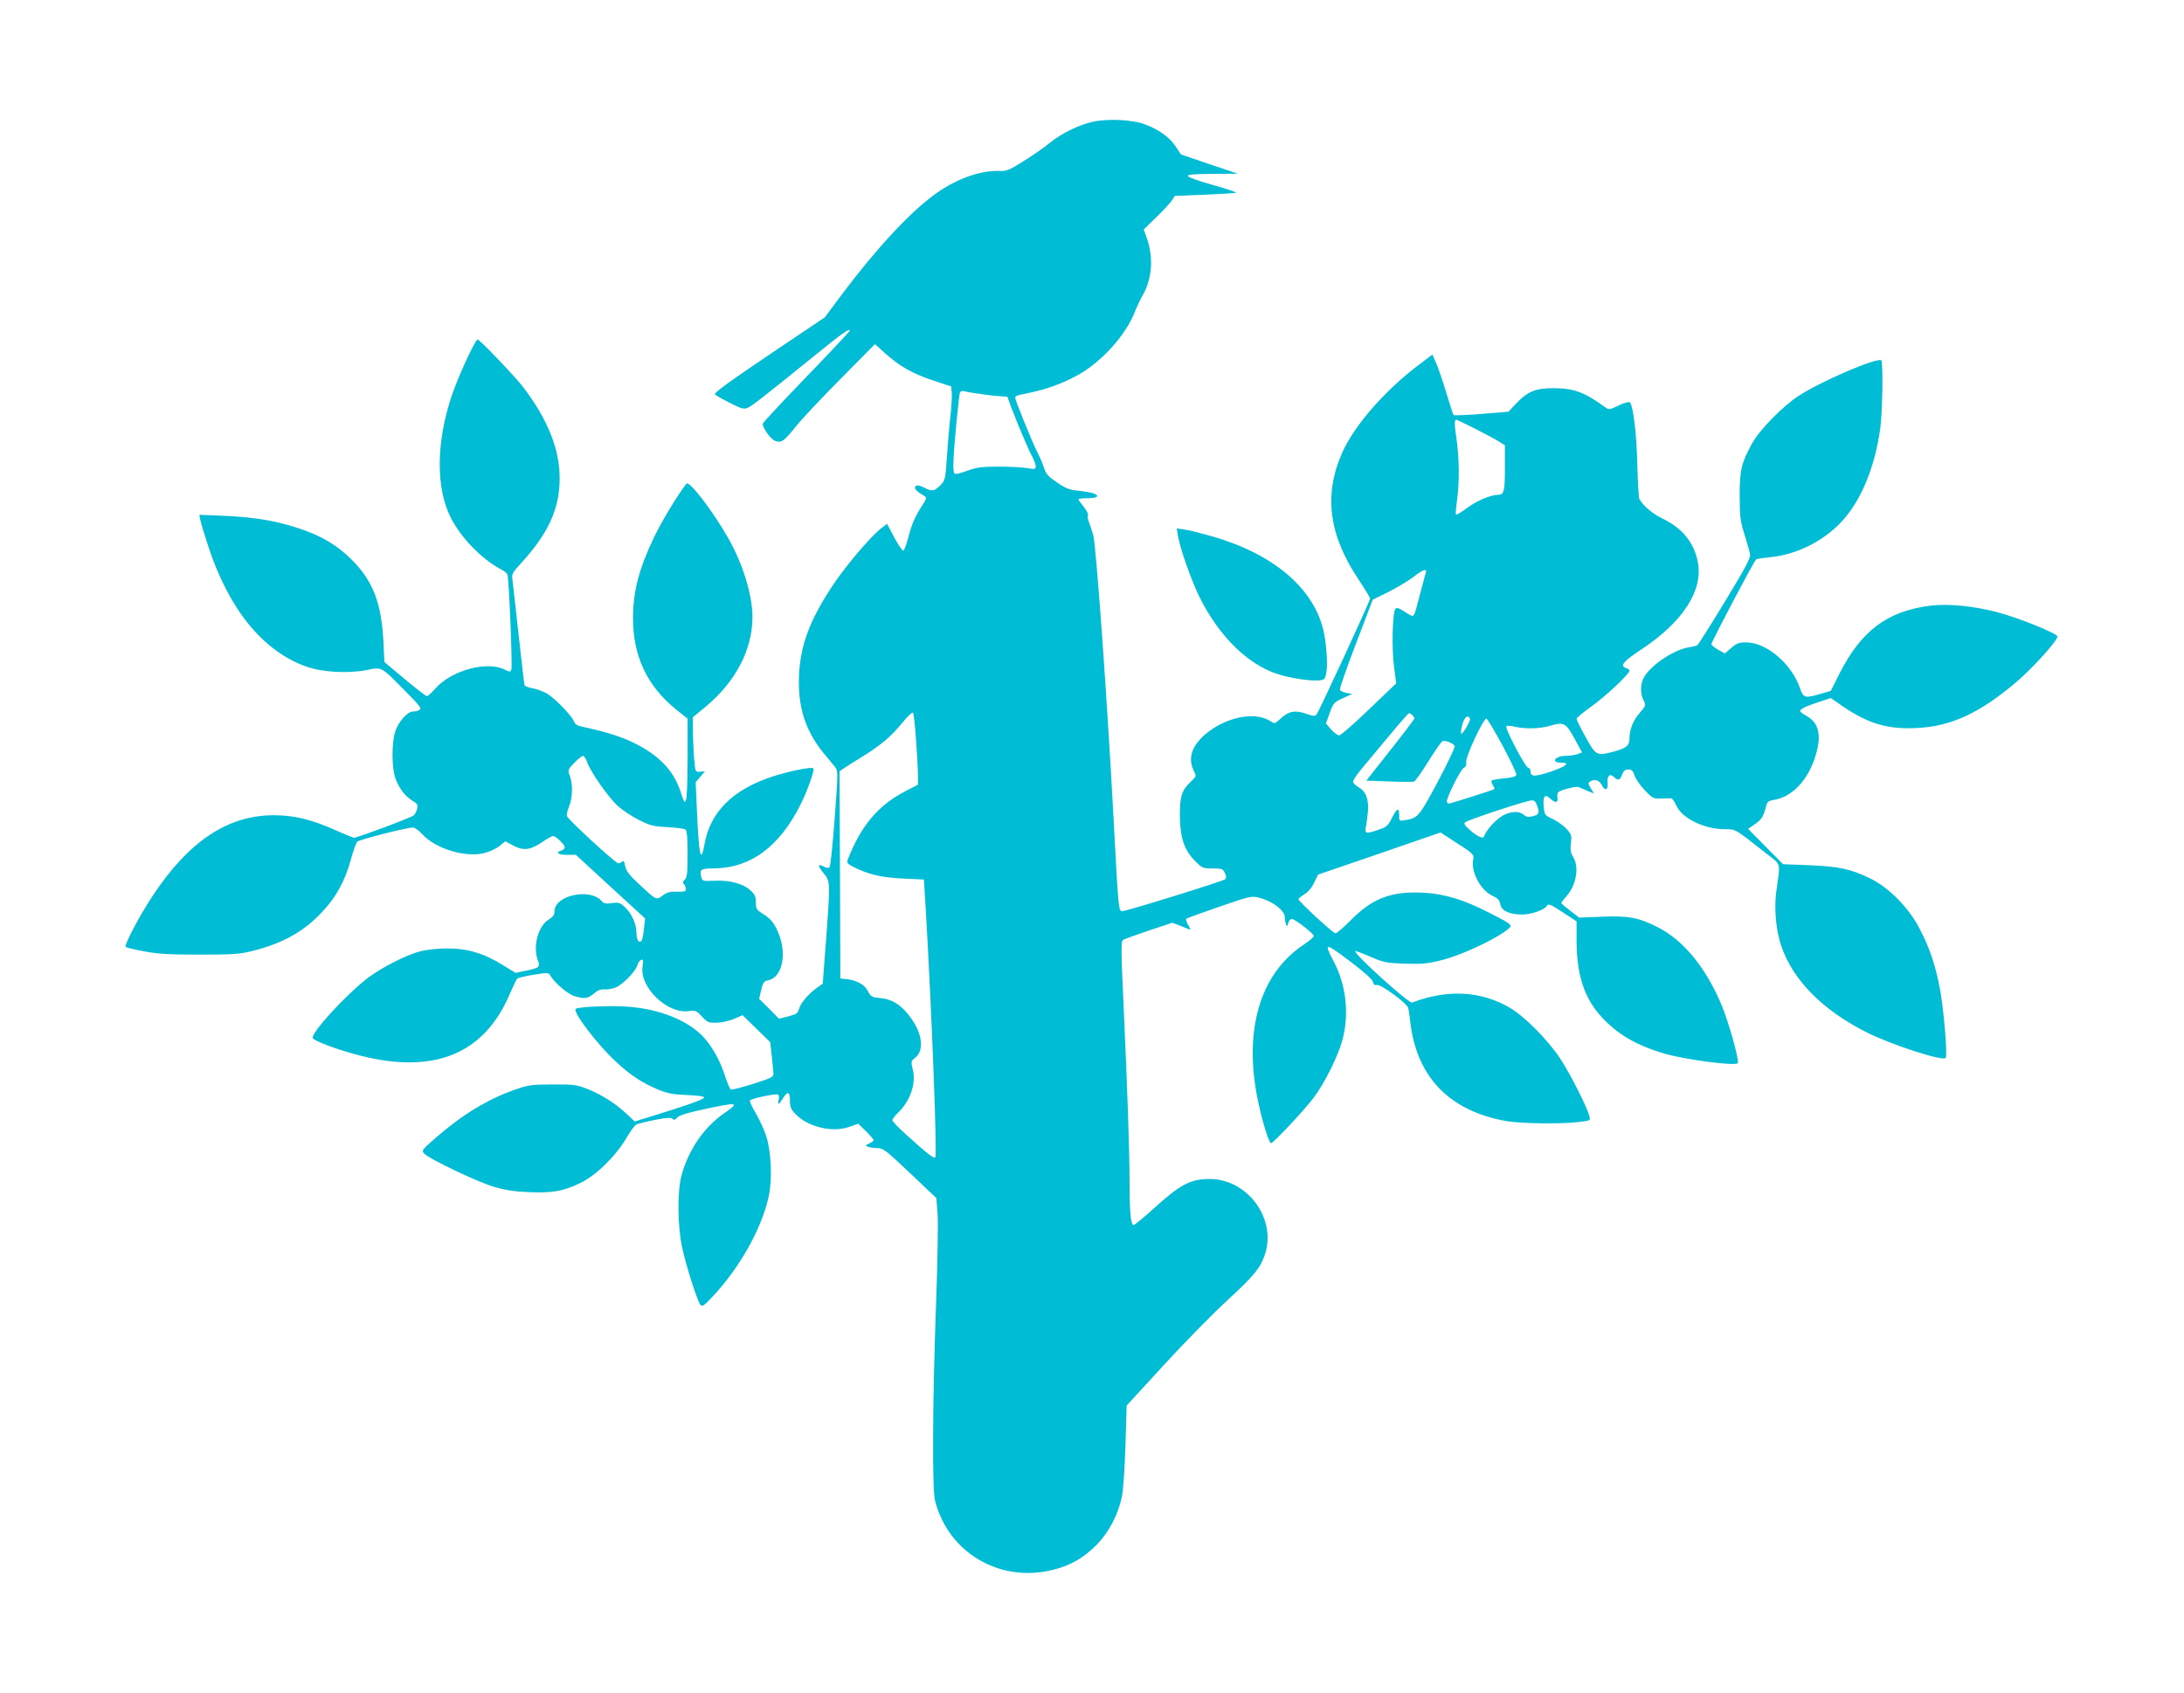 <?xml version="1.0" standalone="no"?>
<!DOCTYPE svg PUBLIC "-//W3C//DTD SVG 20010904//EN"
 "http://www.w3.org/TR/2001/REC-SVG-20010904/DTD/svg10.dtd">
<svg version="1.0" xmlns="http://www.w3.org/2000/svg"
 width="1280pt" height="992pt" viewBox="0 0 1280 992"
 preserveAspectRatio="xMidYMid meet">
<g transform="translate(0,992) scale(0.1,-0.1)"
fill="#00bcd4" stroke="none">
<path d="M6403 9206 c-83 -19 -182 -68 -250 -123 -30 -25 -99 -73 -152 -106
-84 -53 -102 -61 -141 -59 -112 5 -253 -45 -377 -134 -146 -104 -345 -318
-550 -591 l-99 -133 -265 -178 c-277 -186 -379 -259 -379 -272 0 -4 37 -26 83
-49 68 -35 86 -41 107 -32 24 9 76 49 402 313 158 128 198 156 198 140 0 -5
-115 -127 -255 -272 -140 -145 -255 -268 -255 -274 1 -27 48 -91 73 -100 37
-13 49 -5 122 85 32 41 150 166 261 278 l202 204 60 -54 c85 -76 160 -119 281
-159 l106 -35 3 -40 c2 -22 -2 -83 -8 -135 -6 -52 -15 -157 -20 -234 -8 -124
-11 -141 -32 -163 -39 -42 -54 -46 -99 -22 -31 15 -44 18 -53 9 -11 -12 4 -29
50 -56 17 -10 16 -14 -13 -60 -41 -62 -62 -112 -82 -193 -10 -36 -21 -66 -27
-68 -5 -2 -29 33 -53 77 l-42 80 -33 -25 c-65 -50 -220 -233 -298 -355 -126
-193 -178 -339 -185 -510 -8 -182 37 -323 144 -454 26 -32 56 -68 67 -81 18
-23 18 -29 -2 -300 -11 -153 -25 -282 -30 -287 -6 -6 -17 -6 -30 1 -40 21 -43
10 -8 -33 43 -52 43 -46 17 -401 l-19 -250 -28 -20 c-52 -36 -100 -91 -110
-125 -8 -29 -15 -34 -64 -47 l-54 -14 -58 59 -59 58 12 51 c10 44 16 52 40 57
85 17 114 159 58 285 -24 55 -42 76 -91 107 -34 22 -38 29 -38 65 0 33 -6 47
-31 70 -43 40 -123 62 -212 57 -69 -3 -71 -2 -77 22 -11 43 -2 50 66 50 220 0
390 124 516 375 41 82 84 203 74 212 -10 10 -144 -17 -241 -49 -231 -76 -363
-208 -396 -396 -22 -121 -33 -66 -45 208 l-7 155 27 32 27 32 -28 -2 c-28 -2
-28 -1 -34 68 -4 39 -7 111 -8 161 l-1 90 71 58 c179 148 278 335 279 528 0
130 -56 313 -142 464 -91 160 -229 340 -245 319 -49 -62 -146 -222 -188 -310
-90 -188 -125 -320 -125 -481 0 -218 83 -395 251 -531 l69 -55 0 -232 c0 -127
-4 -238 -10 -246 -10 -16 -7 -21 -35 60 -41 118 -126 205 -268 275 -79 39
-168 67 -319 99 -15 3 -30 15 -33 26 -10 31 -113 138 -159 165 -23 13 -61 27
-84 31 -24 4 -45 12 -48 18 -2 6 -17 137 -34 291 -17 154 -33 299 -36 322 -6
39 -3 44 48 100 161 175 228 321 228 499 0 169 -67 340 -209 529 -46 62 -259
285 -272 285 -14 0 -117 -224 -152 -331 -91 -271 -93 -538 -6 -711 59 -118
180 -243 292 -303 20 -10 39 -25 41 -32 9 -22 30 -539 23 -557 -6 -15 -9 -15
-36 -2 -105 55 -314 -2 -409 -109 -22 -25 -44 -45 -50 -45 -6 0 -64 45 -130
100 l-119 100 -6 123 c-12 222 -61 351 -182 473 -87 88 -179 143 -315 188
-136 45 -261 65 -439 73 l-143 6 7 -34 c4 -19 24 -86 45 -149 120 -368 319
-614 570 -705 96 -35 248 -44 360 -22 90 18 81 23 225 -123 81 -81 97 -102 85
-110 -8 -5 -26 -10 -39 -10 -34 0 -88 -62 -106 -122 -20 -68 -19 -204 1 -265
20 -60 57 -109 101 -136 29 -17 33 -24 28 -46 -3 -14 -12 -32 -19 -39 -12 -13
-329 -131 -351 -132 -5 0 -55 20 -110 45 -139 62 -239 86 -355 87 -272 2 -502
-150 -715 -472 -78 -118 -169 -290 -158 -300 4 -4 53 -16 108 -26 79 -15 148
-19 325 -19 199 0 235 3 312 22 176 45 297 112 404 226 82 86 134 179 170 308
14 52 31 99 38 106 11 12 290 83 326 83 11 0 36 -18 56 -40 75 -83 246 -136
357 -111 31 7 72 25 92 41 l36 29 48 -25 c60 -32 101 -26 171 22 27 19 55 34
62 34 16 0 68 -50 68 -66 0 -7 -9 -16 -20 -19 -37 -12 -20 -25 33 -25 l52 0
203 -187 203 -186 -7 -61 c-3 -34 -10 -65 -14 -70 -16 -16 -30 6 -30 47 0 52
-28 113 -68 151 -28 26 -36 28 -76 23 -34 -5 -47 -3 -58 10 -66 81 -278 37
-278 -58 0 -20 -9 -33 -34 -48 -62 -39 -94 -156 -64 -238 15 -41 10 -46 -73
-63 l-57 -12 -74 45 c-110 69 -209 99 -327 98 -54 0 -122 -7 -156 -16 -82 -21
-226 -94 -307 -155 -129 -98 -336 -324 -325 -354 7 -17 149 -70 275 -102 437
-112 730 8 880 361 19 44 38 84 43 89 4 5 47 15 96 23 83 13 89 13 98 -4 23
-41 102 -109 141 -121 60 -18 79 -15 115 15 23 20 41 26 65 24 18 -1 49 5 68
14 43 21 113 95 122 129 3 13 13 27 21 30 13 5 14 -1 9 -39 -19 -120 145 -279
270 -261 41 5 46 3 78 -32 32 -34 38 -37 88 -36 29 1 75 11 102 23 l48 21 81
-79 81 -79 9 -79 c4 -43 9 -89 10 -102 2 -23 -6 -27 -118 -63 -66 -21 -125
-36 -131 -34 -6 2 -23 42 -38 89 -29 90 -83 182 -138 234 -92 88 -244 147
-416 162 -103 9 -305 1 -318 -12 -18 -18 121 -201 230 -304 89 -84 159 -130
258 -171 50 -20 85 -27 166 -30 67 -3 102 -8 99 -15 -3 -11 -114 -50 -304
-108 l-103 -32 -49 46 c-64 60 -146 112 -229 145 -61 24 -79 27 -202 26 -121
0 -143 -3 -215 -28 -163 -56 -315 -148 -473 -286 -79 -69 -82 -73 -66 -91 28
-31 314 -167 409 -195 65 -19 122 -28 205 -31 138 -6 200 5 300 53 91 43 207
156 270 262 23 40 50 77 59 81 9 5 58 17 108 27 70 14 96 15 104 7 9 -9 16 -7
28 7 11 13 59 28 158 49 199 43 212 41 117 -24 -118 -81 -210 -216 -250 -365
-25 -95 -23 -296 4 -422 23 -107 87 -307 106 -334 11 -14 19 -10 67 41 162
170 295 406 335 597 21 97 14 259 -15 348 -11 36 -39 96 -61 134 -22 37 -38
72 -35 76 7 12 153 42 165 35 6 -3 7 -17 4 -31 -9 -34 1 -30 26 11 27 43 40
37 40 -19 0 -34 6 -49 33 -76 73 -76 218 -110 316 -74 l51 18 45 -44 c25 -24
45 -48 45 -52 0 -5 -12 -14 -26 -20 -23 -11 -24 -13 -7 -19 10 -4 35 -8 56 -8
34 -1 50 -13 191 -147 l154 -146 7 -92 c4 -50 0 -289 -9 -531 -21 -577 -23
-1083 -6 -1150 78 -307 382 -485 694 -405 102 26 177 69 253 146 72 73 126
177 148 281 8 38 17 171 21 302 l7 233 223 243 c123 134 289 302 368 375 157
143 198 194 223 279 60 207 -110 431 -327 431 -114 0 -172 -31 -335 -179 -55
-50 -105 -90 -111 -91 -17 0 -24 75 -24 254 0 187 -13 553 -36 1055 -14 298
-14 355 -3 362 8 5 76 29 152 55 l138 46 47 -18 c26 -11 51 -21 56 -23 5 -2 0
10 -10 27 -10 17 -15 34 -12 37 3 3 90 35 192 70 180 62 189 65 234 54 78 -19
152 -75 152 -115 0 -12 3 -31 7 -41 6 -16 8 -15 13 7 4 14 13 25 21 24 20 -1
129 -86 129 -100 0 -6 -26 -28 -57 -49 -267 -176 -362 -524 -262 -955 24 -106
58 -210 68 -210 14 0 194 192 249 265 69 92 147 250 172 349 38 151 18 317
-55 454 -58 110 -50 109 105 -8 76 -58 122 -99 126 -114 4 -17 11 -22 24 -19
22 6 176 -107 183 -134 3 -10 8 -45 12 -78 17 -158 73 -290 164 -387 96 -102
230 -169 401 -199 84 -14 320 -18 423 -5 68 8 69 8 62 34 -13 53 -113 250
-171 338 -73 110 -208 246 -294 297 -171 100 -367 110 -574 31 -19 -7 -346
289 -333 302 2 2 41 -13 88 -33 78 -34 92 -37 204 -41 104 -3 133 0 220 22
105 27 288 111 364 166 53 39 56 35 -90 110 -150 77 -264 112 -389 118 -187 9
-295 -32 -422 -160 -43 -43 -83 -78 -91 -78 -14 0 -217 187 -217 200 0 4 16
17 35 29 22 13 43 38 57 68 l23 47 359 123 359 124 81 -53 c113 -72 116 -76
110 -107 -14 -70 43 -178 111 -210 33 -15 44 -27 48 -51 8 -39 54 -60 129 -60
52 0 129 27 142 49 11 17 18 14 100 -39 l76 -50 0 -110 c0 -203 45 -340 147
-451 96 -103 204 -166 368 -214 127 -37 418 -74 430 -56 9 16 -51 233 -93 335
-92 223 -226 387 -379 463 -111 56 -170 67 -328 60 l-130 -5 -52 40 c-29 22
-53 43 -53 45 0 3 15 23 34 44 55 65 72 168 36 226 -15 25 -18 43 -13 81 5 44
3 52 -25 83 -17 19 -53 45 -80 58 -49 23 -50 24 -55 75 -5 59 7 75 38 46 30
-28 48 -26 43 5 -3 14 0 29 6 33 18 14 104 35 118 29 7 -3 30 -13 51 -22 l39
-16 -19 31 c-16 27 -16 32 -3 40 24 16 54 7 67 -20 19 -38 39 -32 35 11 -4 43
12 58 37 35 25 -23 35 -20 48 14 8 22 18 30 36 30 20 0 28 -7 37 -36 7 -20 34
-59 60 -86 45 -47 50 -50 96 -48 27 1 54 1 60 1 5 -1 18 -19 28 -41 33 -76
164 -140 286 -140 64 0 55 5 239 -140 94 -74 86 -45 61 -229 -13 -99 -1 -225
30 -316 69 -202 245 -378 505 -508 145 -72 439 -167 458 -148 12 12 -11 289
-34 408 -26 136 -60 238 -117 347 -62 123 -182 245 -292 298 -112 55 -185 70
-357 77 l-153 6 -102 103 -103 104 24 16 c53 36 63 50 76 97 12 48 14 50 53
57 106 18 199 116 242 257 37 118 21 193 -49 233 -23 13 -41 26 -41 29 0 13
27 27 102 52 l78 26 66 -46 c152 -104 265 -138 434 -130 202 8 373 87 590 272
97 83 242 244 238 265 -4 19 -234 112 -360 144 -137 35 -281 49 -387 36 -250
-32 -405 -148 -532 -402 l-49 -97 -54 -16 c-99 -29 -106 -27 -127 32 -49 143
-196 268 -315 268 -43 0 -56 -5 -88 -33 l-37 -32 -39 22 c-22 13 -40 27 -40
32 0 14 251 490 262 497 5 4 41 9 80 13 165 15 333 103 441 231 104 124 177
309 207 526 13 90 17 386 6 397 -21 20 -355 -123 -486 -209 -93 -61 -230 -201
-272 -279 -63 -115 -73 -159 -72 -310 0 -119 4 -146 29 -225 15 -49 30 -101
32 -115 4 -19 -32 -86 -147 -275 -83 -137 -156 -252 -162 -256 -6 -4 -29 -10
-51 -13 -90 -15 -226 -107 -264 -179 -20 -39 -20 -94 0 -132 14 -29 14 -30
-22 -72 -39 -44 -61 -98 -61 -151 0 -42 -18 -57 -92 -77 -100 -27 -105 -24
-165 85 -29 52 -53 100 -53 107 0 6 37 37 82 69 82 57 228 194 228 213 0 5 -9
13 -21 16 -37 12 -15 39 91 109 242 160 362 344 331 510 -21 114 -91 201 -206
256 -58 28 -113 73 -137 115 -4 6 -9 97 -12 201 -4 179 -24 346 -44 366 -5 5
-33 -3 -65 -18 -53 -26 -57 -27 -79 -11 -122 89 -183 111 -303 112 -107 0
-154 -20 -222 -93 l-42 -45 -158 -13 c-87 -7 -161 -10 -164 -6 -3 4 -22 61
-42 128 -20 66 -46 144 -59 173 l-23 53 -95 -72 c-192 -148 -366 -349 -434
-504 -109 -247 -78 -482 96 -742 37 -56 68 -107 68 -112 0 -15 -301 -665 -314
-680 -10 -10 -20 -10 -55 3 -73 25 -108 19 -163 -33 -26 -24 -28 -24 -52 -9
-92 61 -269 23 -387 -81 -76 -68 -97 -137 -63 -208 16 -33 16 -34 -13 -62 -57
-52 -68 -86 -68 -202 1 -129 25 -202 90 -267 40 -41 45 -43 102 -43 55 0 61
-2 72 -27 8 -17 9 -29 2 -36 -11 -11 -577 -187 -603 -187 -23 0 -23 3 -53 567
-37 689 -101 1578 -118 1638 -8 28 -20 63 -26 78 -6 16 -8 33 -5 39 3 5 -8 27
-25 48 -17 21 -31 41 -31 44 0 3 25 6 55 6 57 0 73 14 33 29 -13 4 -52 11 -87
15 -53 5 -75 13 -127 49 -50 34 -64 50 -74 82 -7 22 -25 65 -41 96 -33 66
-129 302 -129 318 0 6 10 13 23 16 12 2 52 11 88 19 93 21 193 60 272 107 134
80 266 229 317 359 12 30 32 74 46 97 56 97 66 223 25 338 l-18 50 72 70 c40
39 81 83 92 99 l19 28 177 7 c97 4 179 9 181 12 3 3 -58 23 -136 45 -78 21
-143 45 -146 52 -3 9 31 12 145 13 l148 1 -167 56 -167 57 -31 47 c-35 53 -97
98 -179 129 -72 28 -220 35 -308 15z m-658 -1595 c39 -6 90 -12 115 -13 l44
-3 22 -60 c34 -91 99 -245 123 -290 12 -21 21 -48 21 -58 0 -17 -4 -18 -47
-11 -27 5 -102 9 -168 9 -101 0 -130 -4 -183 -23 -35 -13 -68 -22 -75 -19 -8
2 -11 27 -9 78 3 84 31 377 38 398 2 8 13 11 27 8 12 -4 54 -11 92 -16z m2897
-202 c56 -28 119 -62 140 -75 l38 -24 0 -133 c0 -136 -5 -157 -40 -157 -42 0
-124 -34 -180 -76 -34 -25 -64 -43 -67 -40 -3 3 0 39 6 81 15 103 14 250 -3
365 -13 86 -13 110 0 110 2 0 50 -23 106 -51z m-286 -846 c-5 -18 -36 -134
-56 -210 -6 -24 -15 -43 -21 -43 -5 0 -28 12 -50 27 -27 18 -43 23 -50 16 -18
-18 -23 -232 -9 -339 l13 -99 -159 -152 c-87 -84 -166 -153 -175 -153 -10 0
-31 16 -48 35 l-30 35 22 61 c21 58 25 63 77 87 l55 25 -35 6 c-20 4 -36 12
-37 21 -1 8 41 130 95 270 l97 255 93 46 c51 26 116 65 145 87 56 44 82 53 73
25z m-2987 -981 c6 -85 11 -178 11 -207 l0 -54 -77 -40 c-158 -82 -258 -203
-334 -398 -7 -20 -3 -25 29 -42 90 -46 165 -64 292 -70 l125 -6 12 -197 c35
-606 66 -1419 55 -1430 -10 -10 -45 18 -172 133 -44 39 -80 77 -80 84 0 6 14
24 30 40 74 70 110 173 90 255 -12 49 -11 51 14 71 53 42 43 138 -25 232 -52
74 -109 111 -178 117 -52 5 -56 7 -75 42 -20 39 -67 64 -131 70 l-30 3 -2 607
-3 607 23 16 c12 9 61 40 109 69 111 69 172 120 238 202 29 36 56 61 61 57 4
-4 12 -77 18 -161z m2909 146 c7 -7 12 -15 12 -19 0 -3 -63 -87 -141 -185
l-141 -179 134 -5 c73 -3 139 -3 145 -1 7 2 45 55 84 118 39 63 77 117 83 119
17 7 65 -13 72 -29 2 -7 -42 -101 -99 -208 -109 -204 -117 -214 -192 -226 -35
-6 -35 -5 -35 31 0 46 -13 40 -44 -22 -20 -40 -31 -50 -74 -64 -72 -26 -86
-24 -78 10 4 15 9 57 13 93 6 76 -11 121 -58 147 -16 10 -29 23 -29 31 0 7 17
34 38 60 216 261 284 341 290 341 5 0 13 -5 20 -12z m337 -19 c7 -10 -39 -89
-51 -89 -3 0 -2 15 1 33 13 59 34 83 50 56z m192 -160 c45 -85 82 -161 80
-169 -2 -11 -21 -17 -71 -22 -37 -3 -71 -9 -74 -13 -3 -3 0 -15 7 -26 7 -12
11 -22 9 -24 -6 -5 -257 -85 -268 -85 -5 0 -10 6 -10 14 0 27 80 185 98 195
13 7 18 18 15 33 -6 30 102 261 119 256 6 -2 49 -74 95 -159z m420 44 l45 -83
-27 -10 c-14 -5 -46 -10 -69 -10 -41 0 -74 -19 -59 -33 3 -4 19 -7 36 -7 52 0
24 -23 -66 -53 -93 -31 -117 -30 -117 3 0 11 -6 20 -13 20 -17 0 -141 237
-128 244 5 4 29 2 53 -4 58 -13 143 -11 198 5 86 25 96 20 147 -72z m-5787
-137 c18 -56 126 -210 181 -260 28 -25 85 -63 126 -83 66 -33 86 -37 166 -41
51 -2 98 -9 105 -14 8 -8 12 -49 12 -144 0 -109 -3 -135 -16 -149 -13 -12 -14
-19 -5 -28 6 -6 11 -19 11 -28 0 -14 -9 -16 -52 -15 -42 1 -60 -4 -85 -23 -37
-28 -36 -28 -142 71 -54 50 -71 74 -77 102 -5 27 -10 34 -17 27 -6 -6 -17 -11
-23 -11 -16 0 -298 259 -302 278 -2 7 4 32 13 55 21 52 23 130 5 179 -13 36
-13 37 26 77 21 22 44 40 51 41 6 0 16 -15 23 -34z m5570 -261 c14 -42 9 -51
-31 -60 -21 -5 -36 -2 -48 9 -31 28 -94 20 -143 -17 -39 -30 -81 -80 -90 -109
-6 -16 -38 -2 -83 37 -29 25 -37 37 -29 45 14 14 359 128 391 129 16 1 24 -8
33 -34z"/>
<path d="M6904 6779 c11 -71 81 -269 127 -360 113 -227 280 -391 452 -448 75
-25 191 -43 243 -39 36 3 39 6 47 43 10 49 1 180 -19 260 -63 247 -302 444
-659 544 -57 16 -124 33 -151 37 l-47 7 7 -44z"/>
</g>
</svg>
